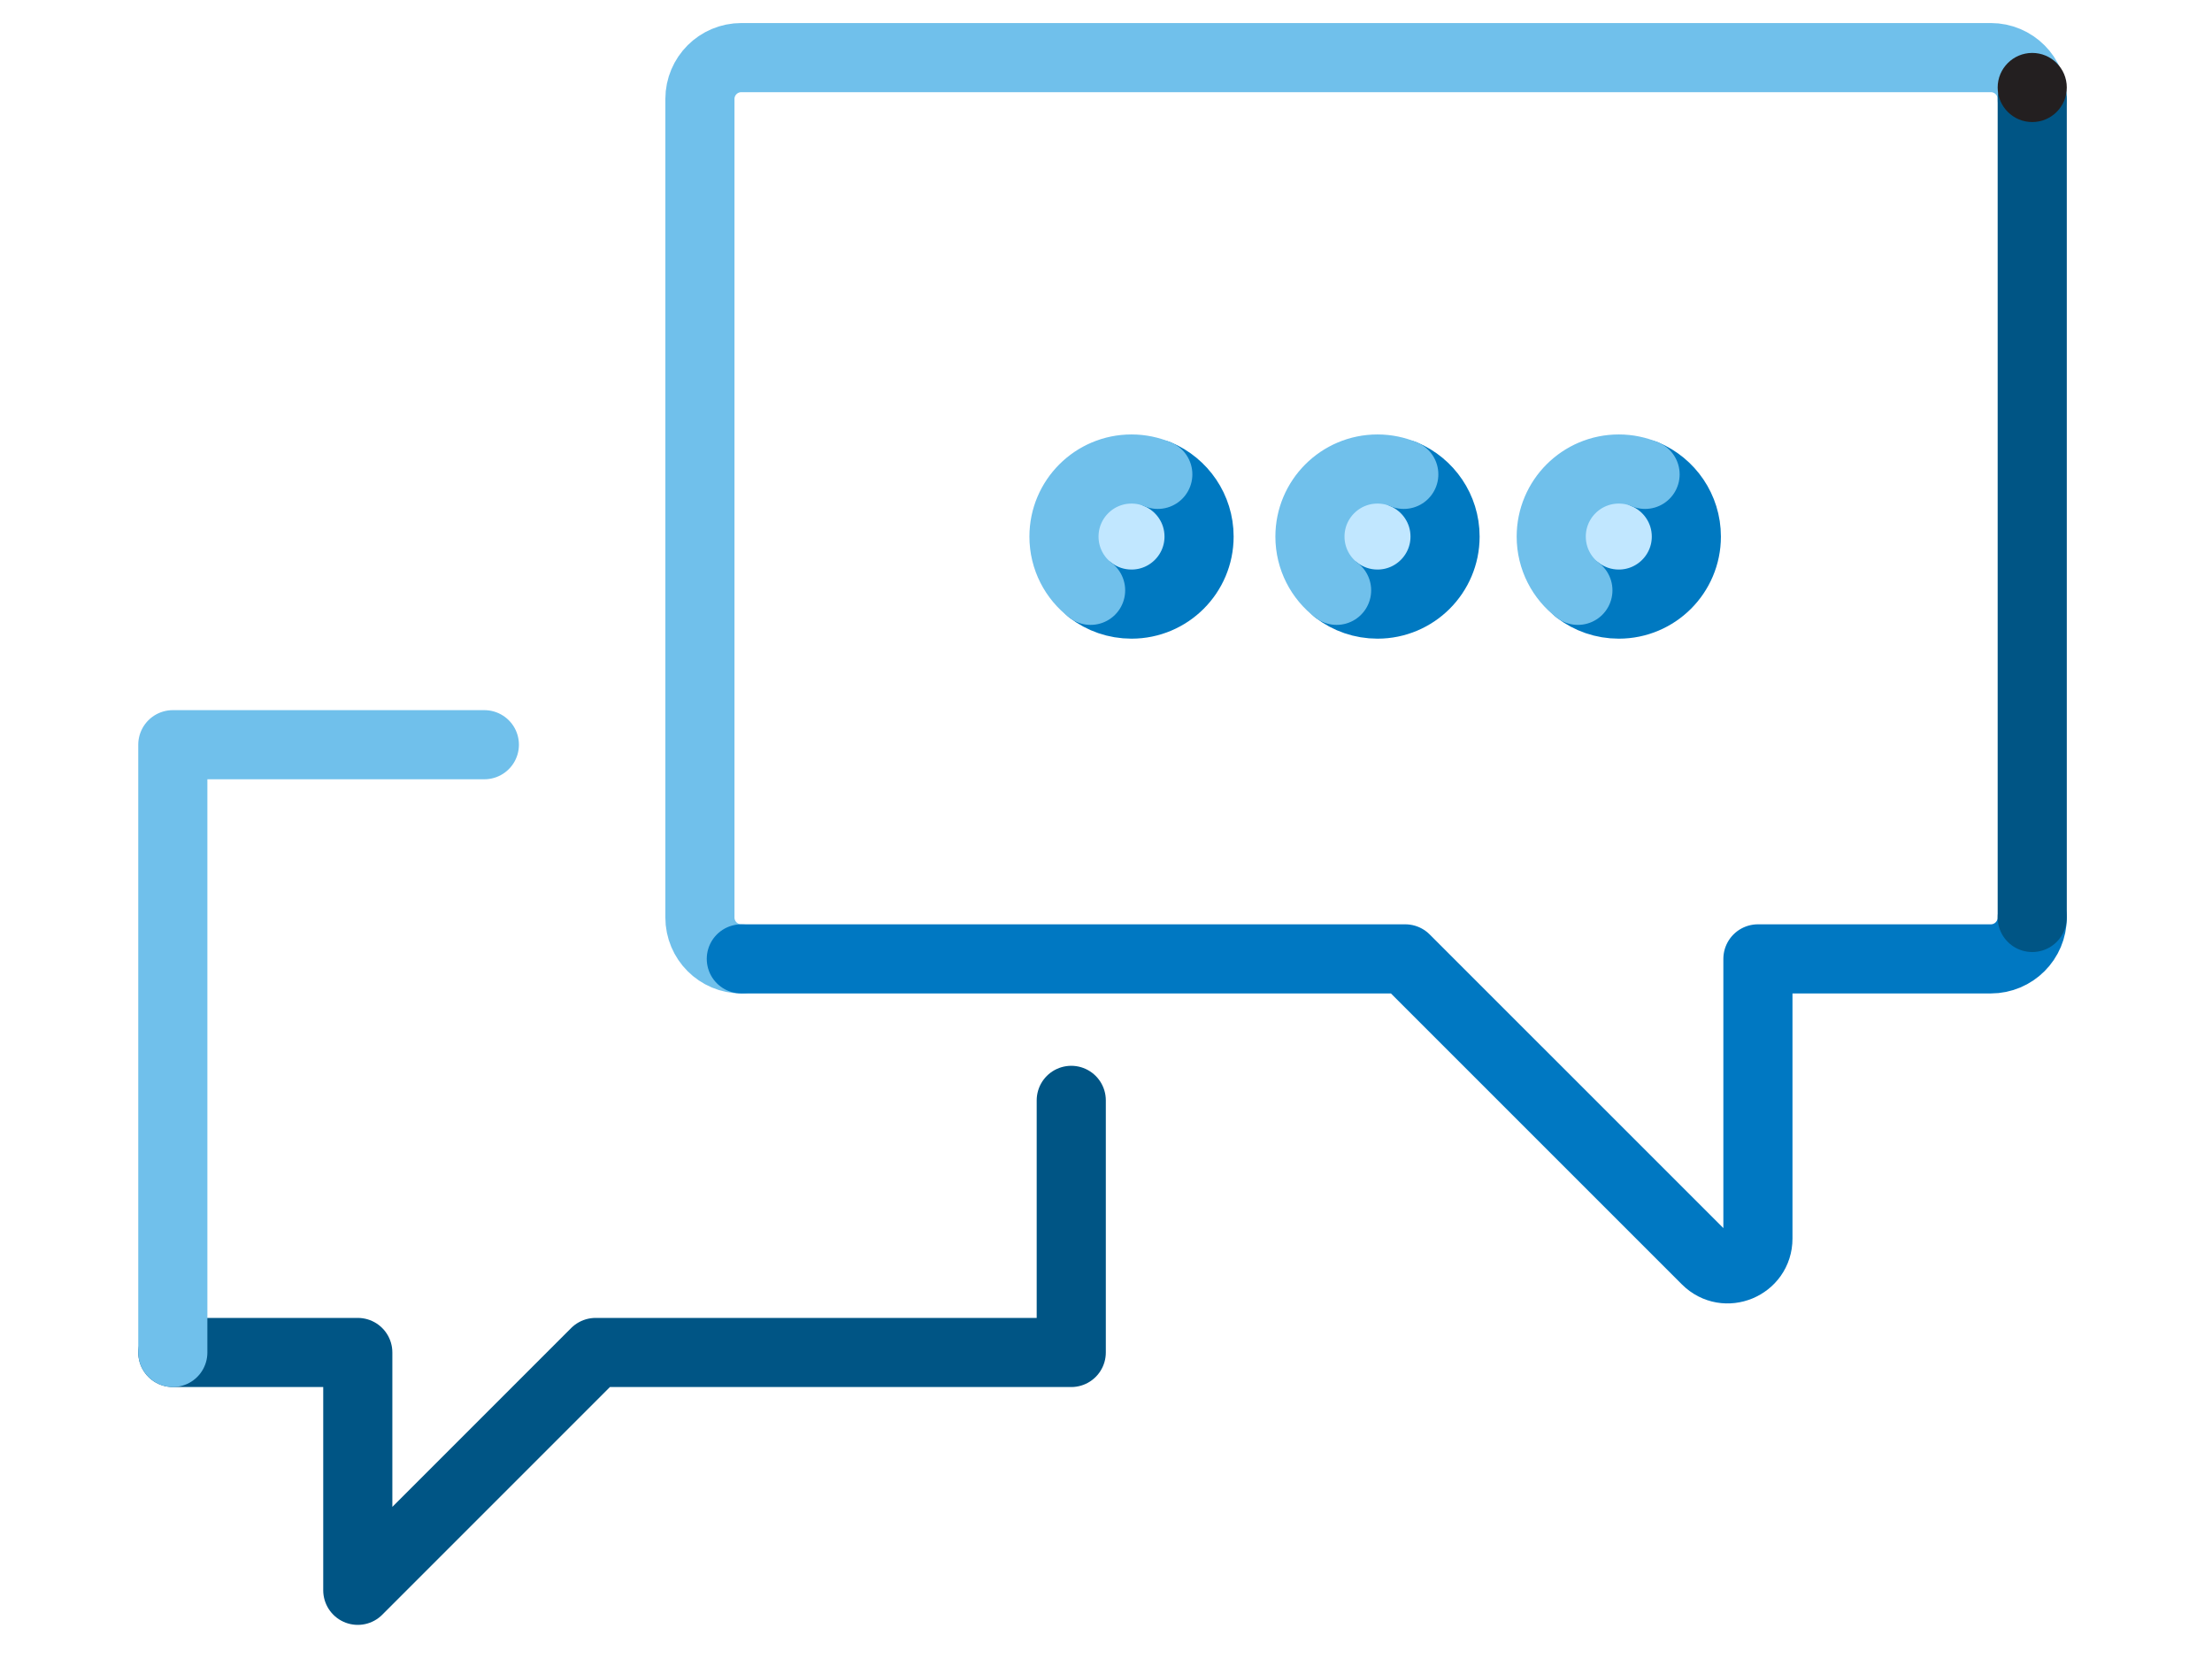 <svg width="96" height="72" viewBox="0 0 96 72" fill="none" xmlns="http://www.w3.org/2000/svg">
<path d="M32.173 41.615C31.181 41.615 30.376 40.81 30.376 39.818V4.297C30.376 3.305 31.181 2.5 32.173 2.5H86.401C87.393 2.5 88.197 3.305 88.197 4.297" stroke="#70C0EB" stroke-width="3" stroke-linecap="round" stroke-linejoin="round"/>
<path d="M88.198 39.818C88.198 40.81 87.394 41.615 86.4 41.615H76.293V53.754C76.293 54.922 74.88 55.508 74.055 54.682L60.987 41.615H32.173" stroke="#0078C2" stroke-width="3" stroke-linecap="round" stroke-linejoin="round"/>
<path d="M88.198 4.297V39.818" stroke="#005585" stroke-width="3" stroke-linecap="round" stroke-linejoin="round"/>
<path fill-rule="evenodd" clip-rule="evenodd" d="M52.038 23.288C52.038 24.907 50.726 26.218 49.106 26.218C47.488 26.218 46.175 24.907 46.175 23.288C46.175 21.669 47.488 20.355 49.106 20.355C50.726 20.355 52.038 21.669 52.038 23.288Z" fill="#C1E7FF"/>
<path d="M50.248 20.586C51.3 21.031 52.039 22.073 52.039 23.287C52.039 24.906 50.726 26.218 49.107 26.218C48.44 26.218 47.825 25.996 47.332 25.62" stroke="#0079C1" stroke-width="3" stroke-linecap="round" stroke-linejoin="round"/>
<path d="M47.332 25.62C46.629 25.085 46.176 24.239 46.176 23.288C46.176 21.669 47.488 20.355 49.107 20.355C49.512 20.355 49.897 20.438 50.248 20.587" stroke="#70C0EB" stroke-width="3" stroke-linecap="round" stroke-linejoin="round"/>
<path fill-rule="evenodd" clip-rule="evenodd" d="M62.714 23.288C62.714 24.907 61.402 26.218 59.782 26.218C58.163 26.218 56.851 24.907 56.851 23.288C56.851 21.669 58.163 20.355 59.782 20.355C61.402 20.355 62.714 21.669 62.714 23.288Z" fill="#C1E7FF"/>
<path d="M60.924 20.586C61.976 21.031 62.715 22.073 62.715 23.287C62.715 24.906 61.402 26.218 59.783 26.218C59.116 26.218 58.501 25.996 58.008 25.62" stroke="#0079C1" stroke-width="3" stroke-linecap="round" stroke-linejoin="round"/>
<path d="M58.008 25.62C57.305 25.085 56.851 24.239 56.851 23.288C56.851 21.669 58.164 20.355 59.783 20.355C60.188 20.355 60.573 20.438 60.924 20.587" stroke="#70C0EB" stroke-width="3" stroke-linecap="round" stroke-linejoin="round"/>
<path fill-rule="evenodd" clip-rule="evenodd" d="M73.187 23.288C73.187 24.907 71.875 26.218 70.255 26.218C68.636 26.218 67.324 24.907 67.324 23.288C67.324 21.669 68.636 20.355 70.255 20.355C71.875 20.355 73.187 21.669 73.187 23.288Z" fill="#C1E7FF"/>
<path d="M71.396 20.586C72.448 21.031 73.187 22.073 73.187 23.287C73.187 24.906 71.874 26.218 70.255 26.218C69.588 26.218 68.973 25.996 68.48 25.62" stroke="#0079C1" stroke-width="3" stroke-linecap="round" stroke-linejoin="round"/>
<path d="M68.48 25.62C67.777 25.085 67.323 24.239 67.323 23.288C67.323 21.669 68.636 20.355 70.255 20.355C70.66 20.355 71.045 20.438 71.396 20.587" stroke="#70C0EB" stroke-width="3" stroke-linecap="round" stroke-linejoin="round"/>
<path d="M7.5 58.697H15.528V69.019L25.849 58.697H46.492V47.755" stroke="#005585" stroke-width="3" stroke-linecap="round" stroke-linejoin="round"/>
<path d="M21.021 32.32H7.5V58.697" stroke="#70C0EB" stroke-width="3" stroke-linecap="round" stroke-linejoin="round"/>
<path fill-rule="evenodd" clip-rule="evenodd" d="M89.698 3.797C89.698 4.626 89.026 5.297 88.198 5.297C87.37 5.297 86.698 4.626 86.698 3.797C86.698 2.969 87.37 2.297 88.198 2.297C89.026 2.297 89.698 2.969 89.698 3.797Z" fill="#231F20"/>
</svg>
